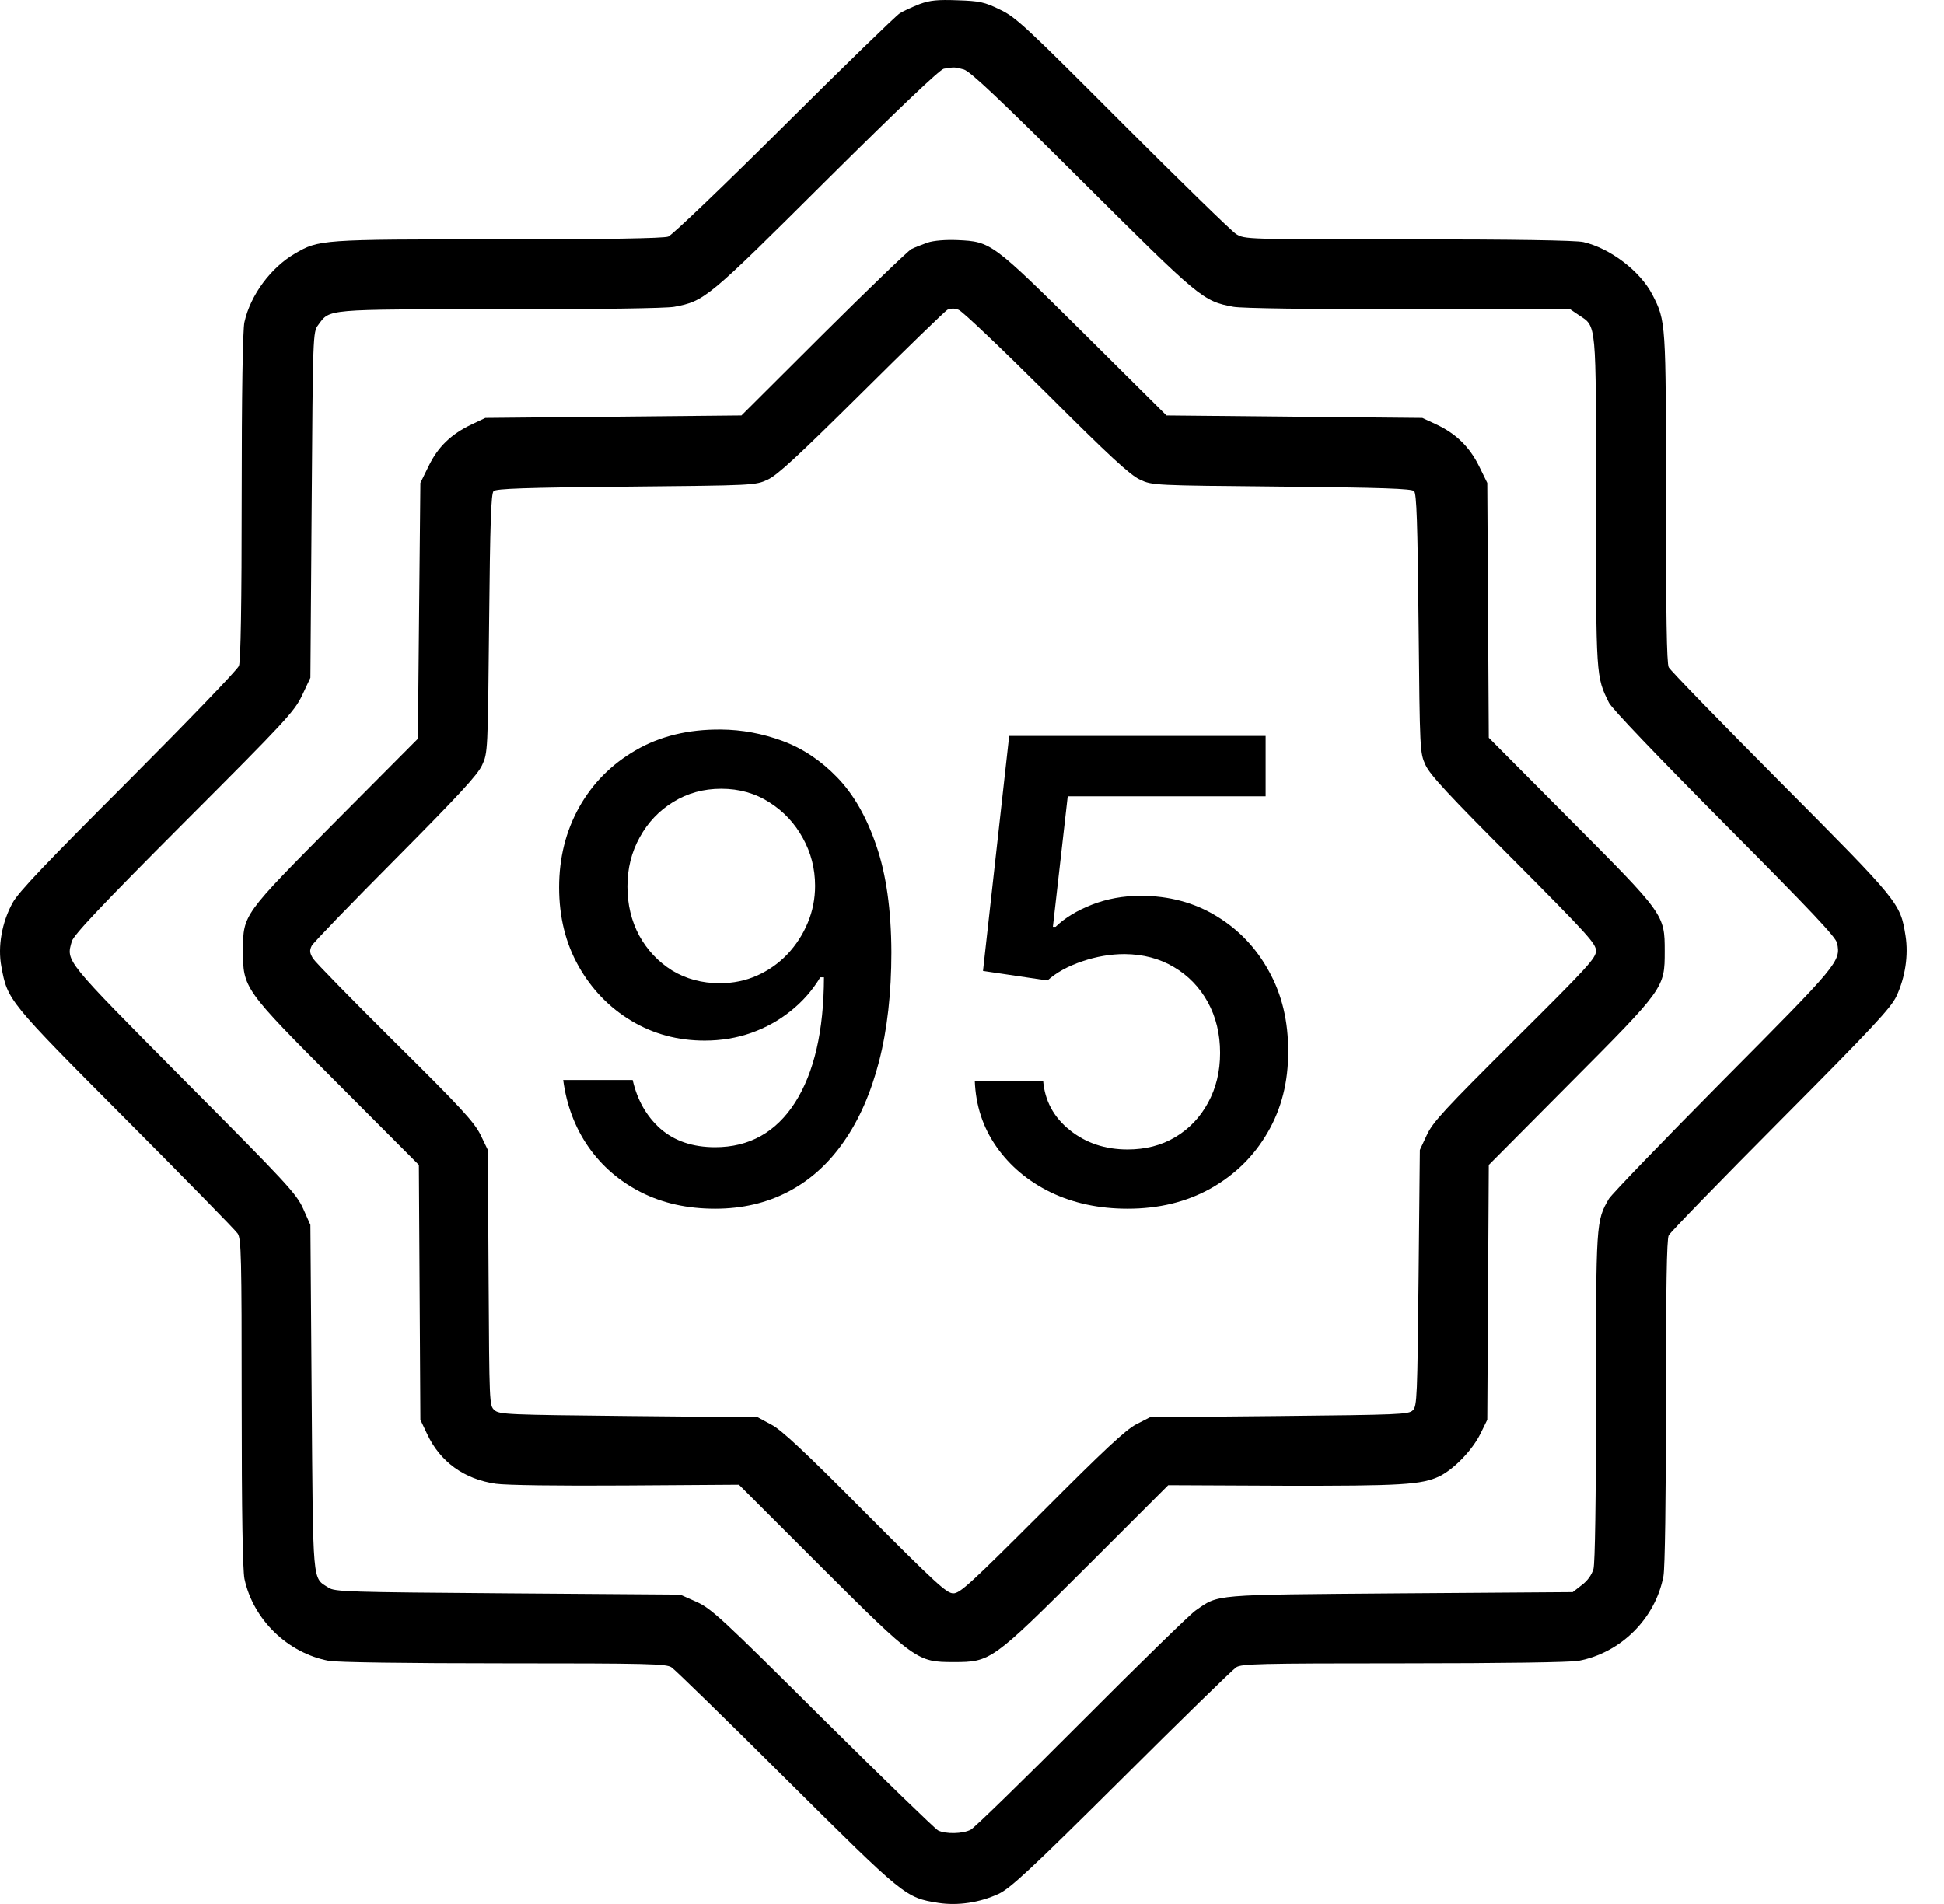 <svg width="49" height="48" viewBox="0 0 49 48" fill="none" xmlns="http://www.w3.org/2000/svg">
<path d="M23.185 0.101C23.009 0.17 22.782 0.271 22.681 0.334C22.581 0.397 21.264 1.676 19.759 3.175C18.254 4.673 16.938 5.933 16.843 5.965C16.724 6.009 15.281 6.034 12.554 6.034C8.089 6.034 8.039 6.04 7.434 6.393C6.829 6.745 6.313 7.438 6.162 8.118C6.118 8.289 6.092 9.964 6.092 12.502C6.092 15.235 6.067 16.665 6.023 16.785C5.992 16.879 4.732 18.183 3.239 19.682C1.167 21.754 0.468 22.484 0.317 22.761C0.046 23.253 -0.061 23.864 0.034 24.367C0.191 25.218 0.197 25.23 3.158 28.203C4.656 29.708 5.935 31.012 5.992 31.1C6.08 31.239 6.092 31.654 6.092 35.364C6.092 38.166 6.118 39.577 6.162 39.804C6.382 40.831 7.251 41.675 8.29 41.87C8.492 41.907 10.237 41.933 12.699 41.933C16.371 41.933 16.787 41.945 16.925 42.033C17.013 42.09 18.317 43.362 19.822 44.861C22.801 47.821 22.82 47.84 23.651 47.972C24.143 48.048 24.691 47.966 25.169 47.746C25.465 47.607 25.956 47.154 28.262 44.861C29.767 43.362 31.07 42.09 31.159 42.033C31.297 41.945 31.713 41.933 35.385 41.933C37.853 41.933 39.586 41.907 39.787 41.87C40.858 41.668 41.727 40.799 41.928 39.735C41.966 39.533 41.991 37.789 41.991 35.339C41.991 32.486 42.01 31.239 42.061 31.144C42.098 31.069 43.371 29.759 44.888 28.234C47.212 25.898 47.666 25.407 47.804 25.111C48.025 24.632 48.107 24.084 48.031 23.593C47.899 22.761 47.88 22.742 44.888 19.732C43.371 18.208 42.098 16.898 42.061 16.822C42.01 16.728 41.991 15.468 41.991 12.571C41.991 8.125 41.991 8.093 41.651 7.432C41.343 6.834 40.587 6.261 39.913 6.103C39.737 6.059 38.099 6.034 35.504 6.034C31.404 6.034 31.379 6.034 31.159 5.902C31.039 5.826 29.748 4.566 28.287 3.105C25.843 0.655 25.604 0.429 25.201 0.24C24.817 0.051 24.691 0.025 24.136 0.007C23.633 -0.012 23.444 0.007 23.185 0.101ZM24.294 1.751C24.458 1.802 25.163 2.463 27.285 4.579C30.252 7.533 30.315 7.589 31.089 7.734C31.297 7.772 33.017 7.797 35.504 7.797H39.579L39.793 7.942C40.247 8.244 40.228 8.049 40.228 12.653C40.228 17.087 40.228 17.055 40.555 17.717C40.637 17.874 41.758 19.046 43.471 20.771C45.669 22.982 46.268 23.618 46.306 23.775C46.4 24.241 46.35 24.298 43.44 27.227C41.928 28.751 40.631 30.099 40.555 30.218C40.228 30.779 40.228 30.817 40.228 35.219C40.228 37.852 40.203 39.401 40.165 39.552C40.121 39.703 40.014 39.854 39.869 39.961L39.642 40.138L35.29 40.169C30.504 40.207 30.73 40.188 30.132 40.604C29.987 40.705 28.69 41.971 27.254 43.413C25.818 44.855 24.565 46.077 24.47 46.127C24.269 46.234 23.834 46.241 23.645 46.146C23.57 46.108 22.259 44.836 20.735 43.325C18.197 40.799 17.933 40.553 17.555 40.383L17.145 40.201L12.8 40.169C8.782 40.138 8.435 40.132 8.278 40.024C7.868 39.76 7.894 40.018 7.856 35.225L7.824 30.88L7.642 30.47C7.472 30.092 7.22 29.822 4.638 27.227C1.608 24.172 1.665 24.241 1.81 23.731C1.86 23.568 2.521 22.862 4.638 20.74C7.213 18.164 7.421 17.937 7.617 17.528L7.824 17.087L7.856 12.729C7.887 8.446 7.887 8.37 8.02 8.194C8.322 7.785 8.158 7.797 12.617 7.797C15.08 7.797 16.787 7.772 16.994 7.734C17.763 7.589 17.832 7.533 20.83 4.547C22.669 2.721 23.689 1.751 23.79 1.732C24.055 1.688 24.067 1.688 24.294 1.751Z" fill="black"/>
<path d="M23.381 6.116C23.242 6.166 23.059 6.236 22.971 6.28C22.883 6.33 21.888 7.287 20.748 8.421L18.689 10.474L15.458 10.506L12.233 10.537L11.887 10.701C11.37 10.947 11.037 11.268 10.803 11.753L10.596 12.175L10.564 15.399L10.533 18.624L8.479 20.689C6.118 23.07 6.13 23.051 6.124 23.952C6.124 24.916 6.137 24.934 8.517 27.321L10.558 29.368L10.577 32.58L10.596 35.792L10.766 36.151C11.093 36.85 11.698 37.291 12.498 37.405C12.756 37.442 14.079 37.461 15.773 37.449L18.626 37.43L20.685 39.489C23.078 41.876 23.116 41.901 24.042 41.901C24.968 41.901 25.006 41.876 27.392 39.495L29.446 37.442L32.337 37.455C35.334 37.461 35.832 37.43 36.285 37.216C36.651 37.033 37.11 36.561 37.318 36.139L37.488 35.792L37.507 32.58L37.526 29.368L39.56 27.321C41.954 24.916 41.96 24.909 41.96 23.983C41.96 23.051 41.954 23.051 39.56 20.645L37.526 18.599L37.507 15.387L37.488 12.175L37.281 11.753C37.041 11.268 36.701 10.934 36.203 10.701L35.851 10.537L32.626 10.506L29.402 10.474L27.336 8.421C25.006 6.11 24.98 6.091 24.136 6.053C23.834 6.04 23.532 6.065 23.381 6.116ZM26.372 9.907C27.972 11.507 28.488 11.979 28.734 12.093C29.049 12.238 29.074 12.238 32.305 12.269C34.856 12.294 35.58 12.319 35.643 12.382C35.706 12.445 35.731 13.17 35.756 15.72C35.788 18.951 35.788 18.977 35.933 19.291C36.046 19.537 36.531 20.06 38.156 21.685C40.014 23.555 40.228 23.788 40.228 23.971C40.228 24.154 40.02 24.38 38.181 26.207C36.418 27.964 36.115 28.285 35.964 28.613L35.788 28.99L35.756 32.215C35.725 35.2 35.719 35.452 35.611 35.553C35.511 35.66 35.259 35.666 32.242 35.698L28.986 35.729L28.64 35.906C28.375 36.044 27.827 36.554 26.259 38.129C24.47 39.917 24.199 40.169 24.029 40.169C23.859 40.169 23.588 39.917 21.806 38.129C20.282 36.592 19.696 36.044 19.438 35.912L19.098 35.729L15.848 35.698C12.781 35.666 12.586 35.66 12.46 35.547C12.334 35.433 12.334 35.377 12.315 32.209L12.296 28.99L12.114 28.613C11.956 28.291 11.629 27.932 9.96 26.282C8.876 25.205 7.944 24.254 7.887 24.16C7.806 24.021 7.799 23.965 7.856 23.845C7.9 23.763 8.851 22.78 9.972 21.653C11.559 20.053 12.038 19.537 12.151 19.291C12.296 18.977 12.296 18.951 12.328 15.72C12.353 13.17 12.378 12.445 12.441 12.382C12.504 12.319 13.228 12.294 15.779 12.269C19.01 12.238 19.035 12.238 19.35 12.093C19.596 11.979 20.112 11.501 21.712 9.914C22.839 8.793 23.815 7.848 23.878 7.81C23.96 7.772 24.061 7.766 24.162 7.81C24.256 7.842 25.245 8.786 26.372 9.907Z" fill="black"/>
<path d="M18.174 18.393C18.698 18.397 19.215 18.492 19.724 18.68C20.233 18.867 20.692 19.174 21.102 19.598C21.515 20.023 21.844 20.597 22.089 21.32C22.338 22.04 22.464 22.935 22.468 24.007C22.468 25.036 22.365 25.953 22.158 26.757C21.951 27.556 21.655 28.232 21.268 28.783C20.886 29.334 20.421 29.753 19.873 30.04C19.326 30.327 18.71 30.471 18.025 30.471C17.325 30.471 16.703 30.333 16.159 30.057C15.616 29.782 15.174 29.401 14.833 28.915C14.493 28.425 14.28 27.863 14.196 27.227H15.947C16.062 27.733 16.295 28.142 16.647 28.456C17.003 28.766 17.462 28.921 18.025 28.921C18.886 28.921 19.558 28.546 20.04 27.796C20.522 27.042 20.765 25.989 20.769 24.638H20.677C20.478 24.968 20.229 25.251 19.931 25.488C19.636 25.725 19.305 25.909 18.938 26.039C18.57 26.169 18.178 26.234 17.761 26.234C17.084 26.234 16.467 26.068 15.912 25.735C15.358 25.402 14.916 24.945 14.586 24.363C14.257 23.781 14.093 23.117 14.093 22.371C14.093 21.628 14.261 20.955 14.598 20.35C14.938 19.746 15.413 19.267 16.022 18.915C16.634 18.559 17.351 18.385 18.174 18.393ZM18.18 19.885C17.732 19.885 17.328 19.996 16.969 20.218C16.613 20.436 16.331 20.733 16.125 21.108C15.918 21.479 15.815 21.893 15.815 22.348C15.815 22.803 15.914 23.217 16.113 23.588C16.316 23.955 16.592 24.248 16.94 24.466C17.292 24.68 17.694 24.788 18.145 24.788C18.482 24.788 18.796 24.723 19.087 24.593C19.378 24.462 19.632 24.282 19.85 24.053C20.069 23.819 20.239 23.555 20.361 23.261C20.484 22.966 20.545 22.656 20.545 22.331C20.545 21.898 20.442 21.497 20.235 21.125C20.032 20.754 19.753 20.456 19.397 20.23C19.041 20 18.635 19.885 18.18 19.885Z" fill="black"/>
<path d="M28.422 30.471C27.703 30.471 27.056 30.333 26.482 30.057C25.912 29.778 25.456 29.395 25.116 28.909C24.775 28.423 24.593 27.868 24.57 27.244H26.293C26.335 27.75 26.558 28.165 26.964 28.49C27.37 28.816 27.856 28.978 28.422 28.978C28.874 28.978 29.274 28.875 29.622 28.668C29.974 28.458 30.25 28.169 30.449 27.801C30.651 27.434 30.753 27.015 30.753 26.544C30.753 26.066 30.649 25.639 30.443 25.264C30.236 24.889 29.951 24.594 29.588 24.38C29.228 24.166 28.814 24.057 28.348 24.053C27.992 24.053 27.634 24.114 27.274 24.237C26.915 24.359 26.624 24.52 26.402 24.719L24.777 24.478L25.437 18.554H31.901V20.075H26.913L26.539 23.364H26.608C26.838 23.142 27.142 22.956 27.521 22.807C27.904 22.658 28.313 22.583 28.75 22.583C29.465 22.583 30.102 22.754 30.661 23.094C31.224 23.435 31.666 23.9 31.987 24.489C32.312 25.075 32.473 25.748 32.469 26.51C32.473 27.271 32.301 27.951 31.953 28.548C31.608 29.145 31.13 29.615 30.517 29.96C29.909 30.3 29.211 30.471 28.422 30.471Z" fill="black"/>
</svg>
